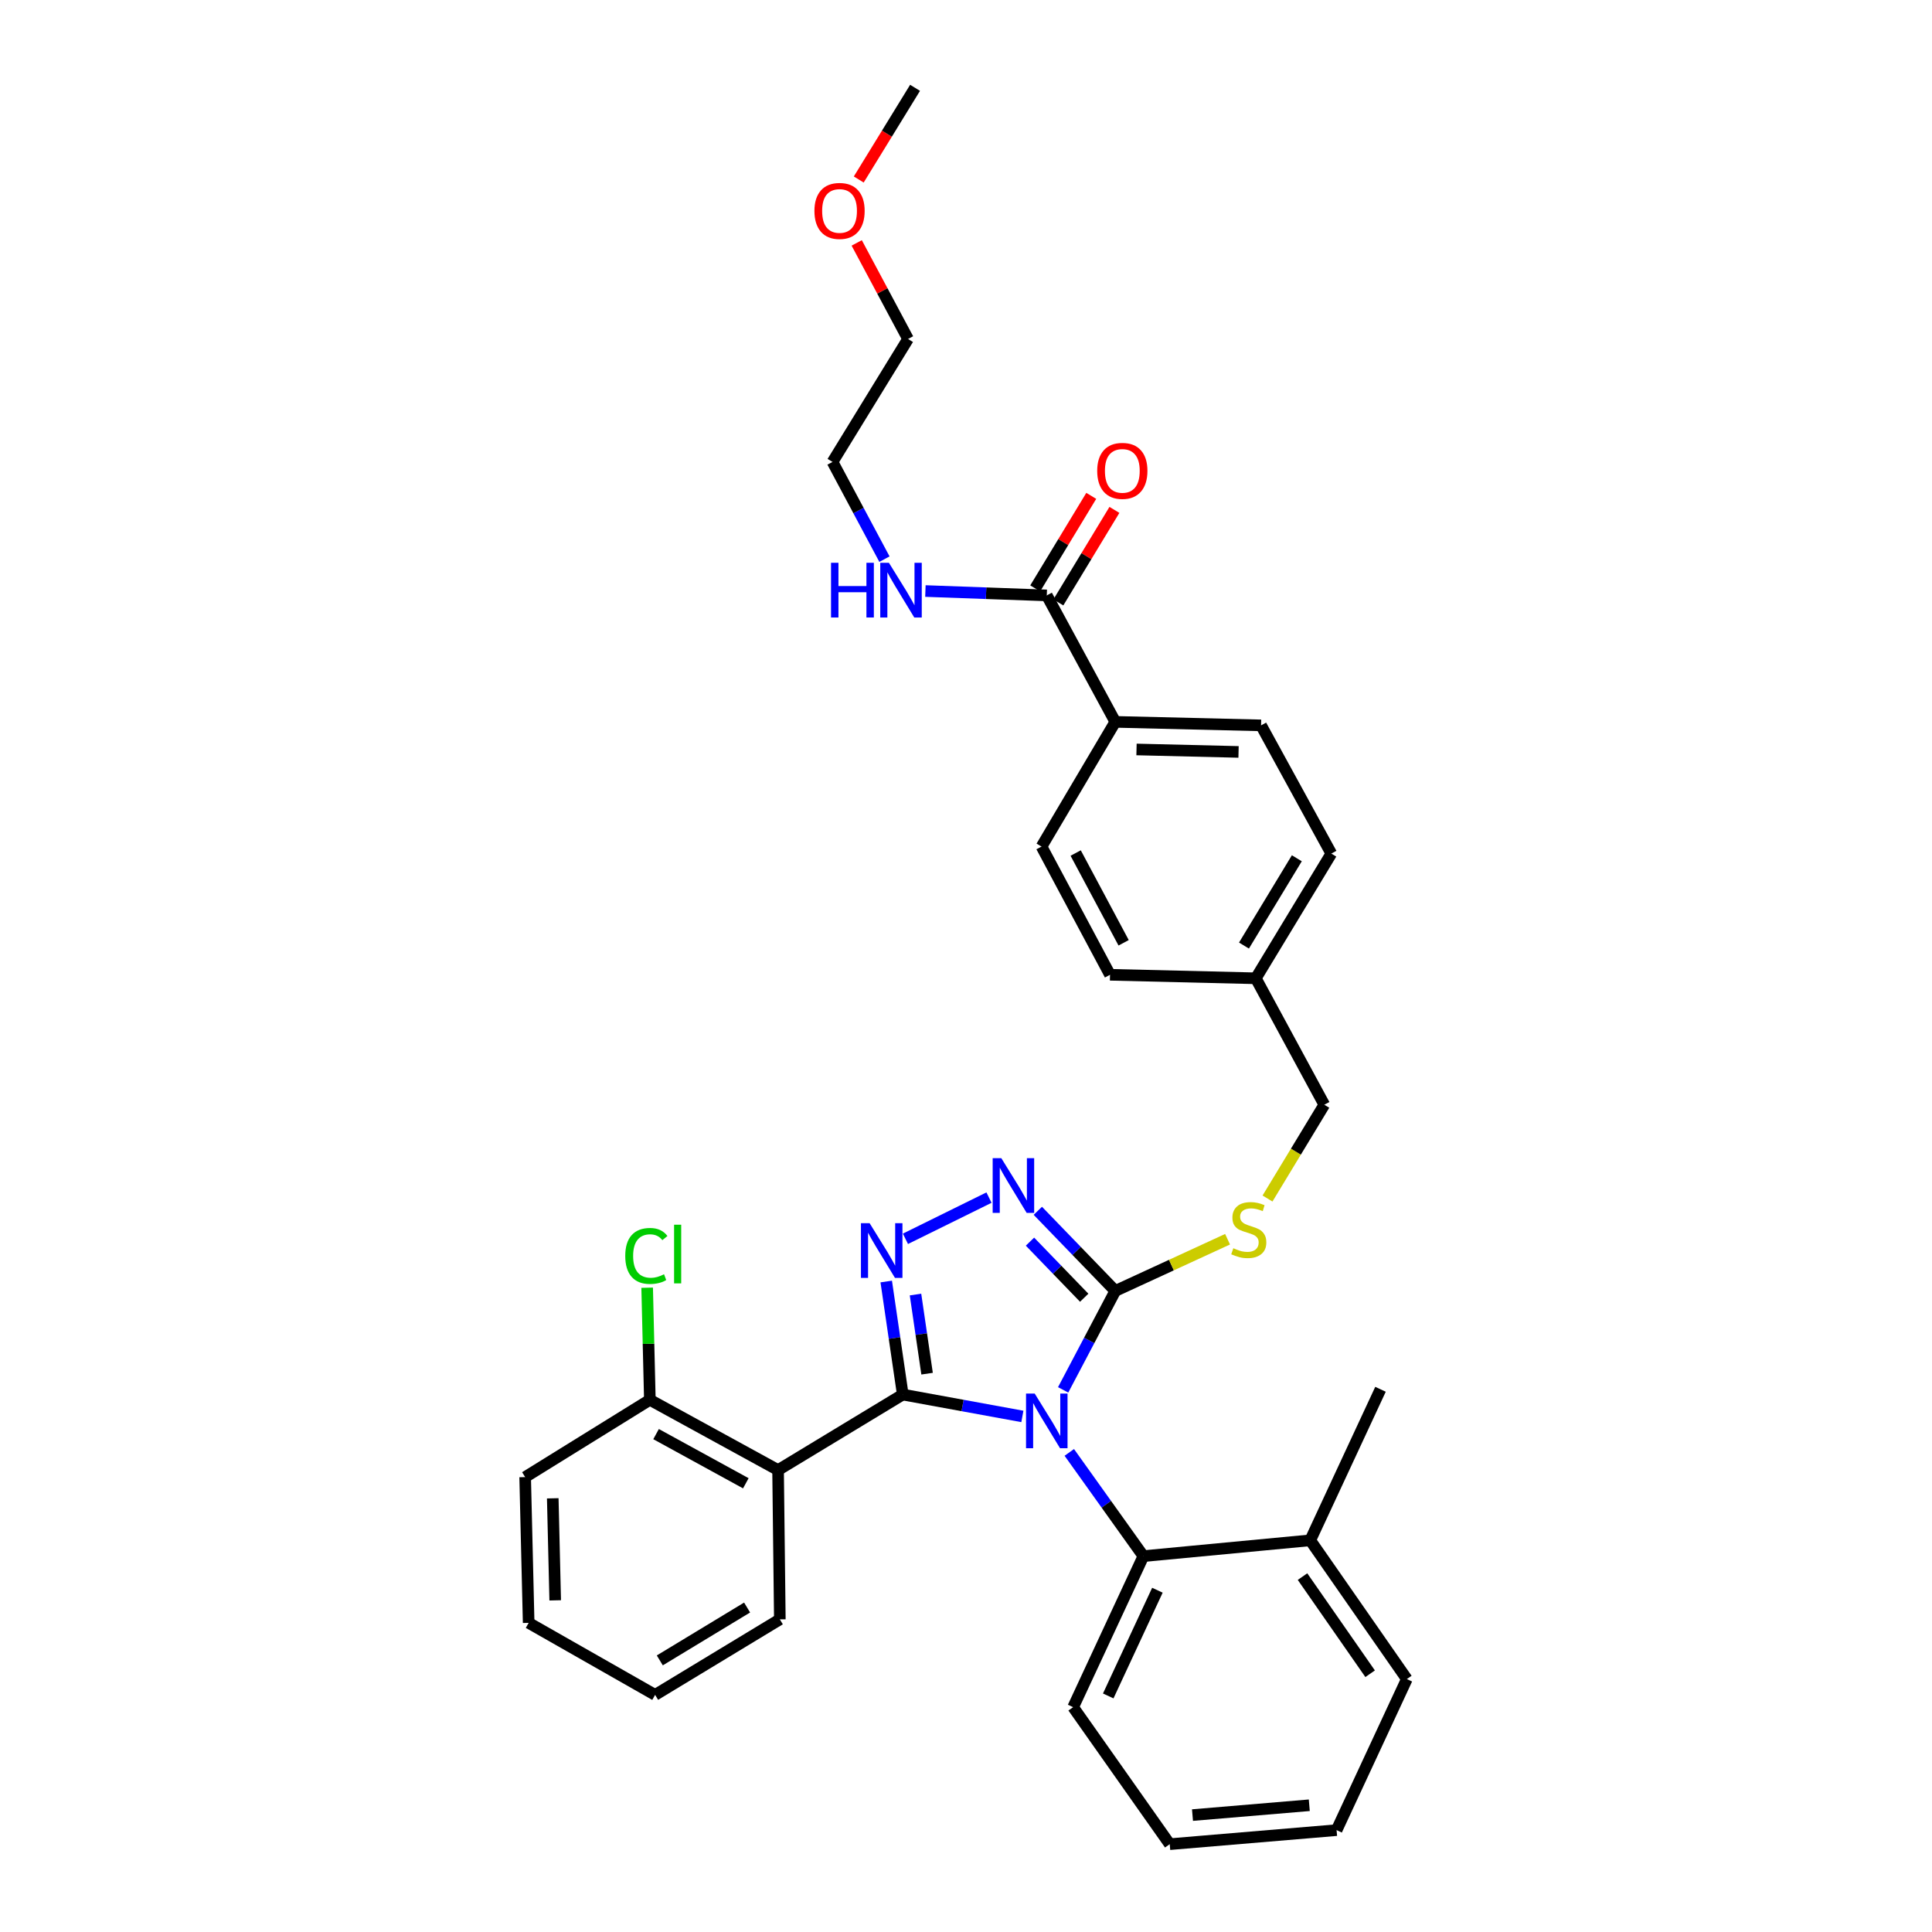 <?xml version='1.0' encoding='iso-8859-1'?>
<svg version='1.1' baseProfile='full'
              xmlns='http://www.w3.org/2000/svg'
                      xmlns:rdkit='http://www.rdkit.org/xml'
                      xmlns:xlink='http://www.w3.org/1999/xlink'
                  xml:space='preserve'
width='1000px' height='1000px' viewBox='0 0 1000 1000'>
<!-- END OF HEADER -->
<rect style='opacity:1.0;fill:#FFFFFF;stroke:none' width='1000' height='1000' x='0' y='0'> </rect>
<path class='bond-0' d='M 564.833,256.656 L 550.327,280.604' style='fill:none;fill-rule:evenodd;stroke:#FF0000;stroke-width:6px;stroke-linecap:butt;stroke-linejoin:miter;stroke-opacity:1' />
<path class='bond-0' d='M 550.327,280.604 L 535.82,304.553' style='fill:none;fill-rule:evenodd;stroke:#000000;stroke-width:6px;stroke-linecap:butt;stroke-linejoin:miter;stroke-opacity:1' />
<path class='bond-0' d='M 576.822,263.918 L 562.315,287.866' style='fill:none;fill-rule:evenodd;stroke:#FF0000;stroke-width:6px;stroke-linecap:butt;stroke-linejoin:miter;stroke-opacity:1' />
<path class='bond-0' d='M 562.315,287.866 L 547.808,311.815' style='fill:none;fill-rule:evenodd;stroke:#000000;stroke-width:6px;stroke-linecap:butt;stroke-linejoin:miter;stroke-opacity:1' />
<path class='bond-1' d='M 541.814,308.184 L 510.402,307.049' style='fill:none;fill-rule:evenodd;stroke:#000000;stroke-width:6px;stroke-linecap:butt;stroke-linejoin:miter;stroke-opacity:1' />
<path class='bond-1' d='M 510.402,307.049 L 478.989,305.915' style='fill:none;fill-rule:evenodd;stroke:#0000FF;stroke-width:6px;stroke-linecap:butt;stroke-linejoin:miter;stroke-opacity:1' />
<path class='bond-2' d='M 541.814,308.184 L 577.275,373.638' style='fill:none;fill-rule:evenodd;stroke:#000000;stroke-width:6px;stroke-linecap:butt;stroke-linejoin:miter;stroke-opacity:1' />
<path class='bond-3' d='M 443.436,125.736 L 456.717,150.594' style='fill:none;fill-rule:evenodd;stroke:#FF0000;stroke-width:6px;stroke-linecap:butt;stroke-linejoin:miter;stroke-opacity:1' />
<path class='bond-3' d='M 456.717,150.594 L 469.998,175.453' style='fill:none;fill-rule:evenodd;stroke:#000000;stroke-width:6px;stroke-linecap:butt;stroke-linejoin:miter;stroke-opacity:1' />
<path class='bond-4' d='M 444.488,92.908 L 459.061,69.181' style='fill:none;fill-rule:evenodd;stroke:#FF0000;stroke-width:6px;stroke-linecap:butt;stroke-linejoin:miter;stroke-opacity:1' />
<path class='bond-4' d='M 459.061,69.181 L 473.634,45.455' style='fill:none;fill-rule:evenodd;stroke:#000000;stroke-width:6px;stroke-linecap:butt;stroke-linejoin:miter;stroke-opacity:1' />
<path class='bond-5' d='M 457.793,289.417 L 444.351,264.255' style='fill:none;fill-rule:evenodd;stroke:#0000FF;stroke-width:6px;stroke-linecap:butt;stroke-linejoin:miter;stroke-opacity:1' />
<path class='bond-5' d='M 444.351,264.255 L 430.909,239.093' style='fill:none;fill-rule:evenodd;stroke:#000000;stroke-width:6px;stroke-linecap:butt;stroke-linejoin:miter;stroke-opacity:1' />
<path class='bond-6' d='M 430.909,239.093 L 469.998,175.453' style='fill:none;fill-rule:evenodd;stroke:#000000;stroke-width:6px;stroke-linecap:butt;stroke-linejoin:miter;stroke-opacity:1' />
<path class='bond-7' d='M 550.281,719.392 L 563.778,693.788' style='fill:none;fill-rule:evenodd;stroke:#0000FF;stroke-width:6px;stroke-linecap:butt;stroke-linejoin:miter;stroke-opacity:1' />
<path class='bond-7' d='M 563.778,693.788 L 577.275,668.184' style='fill:none;fill-rule:evenodd;stroke:#000000;stroke-width:6px;stroke-linecap:butt;stroke-linejoin:miter;stroke-opacity:1' />
<path class='bond-8' d='M 529.18,733.142 L 498.226,727.48' style='fill:none;fill-rule:evenodd;stroke:#0000FF;stroke-width:6px;stroke-linecap:butt;stroke-linejoin:miter;stroke-opacity:1' />
<path class='bond-8' d='M 498.226,727.48 L 467.273,721.818' style='fill:none;fill-rule:evenodd;stroke:#000000;stroke-width:6px;stroke-linecap:butt;stroke-linejoin:miter;stroke-opacity:1' />
<path class='bond-9' d='M 553.466,751.763 L 572.643,778.609' style='fill:none;fill-rule:evenodd;stroke:#0000FF;stroke-width:6px;stroke-linecap:butt;stroke-linejoin:miter;stroke-opacity:1' />
<path class='bond-9' d='M 572.643,778.609 L 591.82,805.455' style='fill:none;fill-rule:evenodd;stroke:#000000;stroke-width:6px;stroke-linecap:butt;stroke-linejoin:miter;stroke-opacity:1' />
<path class='bond-10' d='M 577.275,668.184 L 557.227,647.447' style='fill:none;fill-rule:evenodd;stroke:#000000;stroke-width:6px;stroke-linecap:butt;stroke-linejoin:miter;stroke-opacity:1' />
<path class='bond-10' d='M 557.227,647.447 L 537.18,626.71' style='fill:none;fill-rule:evenodd;stroke:#0000FF;stroke-width:6px;stroke-linecap:butt;stroke-linejoin:miter;stroke-opacity:1' />
<path class='bond-10' d='M 561.184,671.704 L 547.15,657.189' style='fill:none;fill-rule:evenodd;stroke:#000000;stroke-width:6px;stroke-linecap:butt;stroke-linejoin:miter;stroke-opacity:1' />
<path class='bond-10' d='M 547.15,657.189 L 533.117,642.673' style='fill:none;fill-rule:evenodd;stroke:#0000FF;stroke-width:6px;stroke-linecap:butt;stroke-linejoin:miter;stroke-opacity:1' />
<path class='bond-11' d='M 577.275,668.184 L 606.329,654.801' style='fill:none;fill-rule:evenodd;stroke:#000000;stroke-width:6px;stroke-linecap:butt;stroke-linejoin:miter;stroke-opacity:1' />
<path class='bond-11' d='M 606.329,654.801 L 635.384,641.418' style='fill:none;fill-rule:evenodd;stroke:#CCCC00;stroke-width:6px;stroke-linecap:butt;stroke-linejoin:miter;stroke-opacity:1' />
<path class='bond-12' d='M 511.903,619.873 L 468.652,641.208' style='fill:none;fill-rule:evenodd;stroke:#0000FF;stroke-width:6px;stroke-linecap:butt;stroke-linejoin:miter;stroke-opacity:1' />
<path class='bond-13' d='M 458.711,663.312 L 462.992,692.565' style='fill:none;fill-rule:evenodd;stroke:#0000FF;stroke-width:6px;stroke-linecap:butt;stroke-linejoin:miter;stroke-opacity:1' />
<path class='bond-13' d='M 462.992,692.565 L 467.273,721.818' style='fill:none;fill-rule:evenodd;stroke:#000000;stroke-width:6px;stroke-linecap:butt;stroke-linejoin:miter;stroke-opacity:1' />
<path class='bond-13' d='M 473.864,670.059 L 476.86,690.536' style='fill:none;fill-rule:evenodd;stroke:#0000FF;stroke-width:6px;stroke-linecap:butt;stroke-linejoin:miter;stroke-opacity:1' />
<path class='bond-13' d='M 476.86,690.536 L 479.857,711.013' style='fill:none;fill-rule:evenodd;stroke:#000000;stroke-width:6px;stroke-linecap:butt;stroke-linejoin:miter;stroke-opacity:1' />
<path class='bond-14' d='M 467.273,721.818 L 402.729,760.907' style='fill:none;fill-rule:evenodd;stroke:#000000;stroke-width:6px;stroke-linecap:butt;stroke-linejoin:miter;stroke-opacity:1' />
<path class='bond-15' d='M 656.059,620.353 L 670.757,596.085' style='fill:none;fill-rule:evenodd;stroke:#CCCC00;stroke-width:6px;stroke-linecap:butt;stroke-linejoin:miter;stroke-opacity:1' />
<path class='bond-15' d='M 670.757,596.085 L 685.455,571.816' style='fill:none;fill-rule:evenodd;stroke:#000000;stroke-width:6px;stroke-linecap:butt;stroke-linejoin:miter;stroke-opacity:1' />
<path class='bond-16' d='M 539.089,438.182 L 574.542,504.547' style='fill:none;fill-rule:evenodd;stroke:#000000;stroke-width:6px;stroke-linecap:butt;stroke-linejoin:miter;stroke-opacity:1' />
<path class='bond-16' d='M 556.769,441.533 L 581.586,487.988' style='fill:none;fill-rule:evenodd;stroke:#000000;stroke-width:6px;stroke-linecap:butt;stroke-linejoin:miter;stroke-opacity:1' />
<path class='bond-17' d='M 539.089,438.182 L 577.275,373.638' style='fill:none;fill-rule:evenodd;stroke:#000000;stroke-width:6px;stroke-linecap:butt;stroke-linejoin:miter;stroke-opacity:1' />
<path class='bond-18' d='M 685.455,571.816 L 650.002,506.362' style='fill:none;fill-rule:evenodd;stroke:#000000;stroke-width:6px;stroke-linecap:butt;stroke-linejoin:miter;stroke-opacity:1' />
<path class='bond-19' d='M 574.542,504.547 L 650.002,506.362' style='fill:none;fill-rule:evenodd;stroke:#000000;stroke-width:6px;stroke-linecap:butt;stroke-linejoin:miter;stroke-opacity:1' />
<path class='bond-20' d='M 650.002,506.362 L 689.091,441.818' style='fill:none;fill-rule:evenodd;stroke:#000000;stroke-width:6px;stroke-linecap:butt;stroke-linejoin:miter;stroke-opacity:1' />
<path class='bond-20' d='M 643.877,489.42 L 671.239,444.239' style='fill:none;fill-rule:evenodd;stroke:#000000;stroke-width:6px;stroke-linecap:butt;stroke-linejoin:miter;stroke-opacity:1' />
<path class='bond-21' d='M 605.455,954.545 L 691.816,947.273' style='fill:none;fill-rule:evenodd;stroke:#000000;stroke-width:6px;stroke-linecap:butt;stroke-linejoin:miter;stroke-opacity:1' />
<path class='bond-21' d='M 617.233,939.488 L 677.686,934.397' style='fill:none;fill-rule:evenodd;stroke:#000000;stroke-width:6px;stroke-linecap:butt;stroke-linejoin:miter;stroke-opacity:1' />
<path class='bond-22' d='M 605.455,954.545 L 555.456,883.632' style='fill:none;fill-rule:evenodd;stroke:#000000;stroke-width:6px;stroke-linecap:butt;stroke-linejoin:miter;stroke-opacity:1' />
<path class='bond-23' d='M 691.816,947.273 L 728.18,869.087' style='fill:none;fill-rule:evenodd;stroke:#000000;stroke-width:6px;stroke-linecap:butt;stroke-linejoin:miter;stroke-opacity:1' />
<path class='bond-24' d='M 402.729,760.907 L 336.364,724.544' style='fill:none;fill-rule:evenodd;stroke:#000000;stroke-width:6px;stroke-linecap:butt;stroke-linejoin:miter;stroke-opacity:1' />
<path class='bond-24' d='M 386.039,767.744 L 339.583,742.29' style='fill:none;fill-rule:evenodd;stroke:#000000;stroke-width:6px;stroke-linecap:butt;stroke-linejoin:miter;stroke-opacity:1' />
<path class='bond-25' d='M 402.729,760.907 L 403.64,838.182' style='fill:none;fill-rule:evenodd;stroke:#000000;stroke-width:6px;stroke-linecap:butt;stroke-linejoin:miter;stroke-opacity:1' />
<path class='bond-26' d='M 336.364,724.544 L 335.666,695.531' style='fill:none;fill-rule:evenodd;stroke:#000000;stroke-width:6px;stroke-linecap:butt;stroke-linejoin:miter;stroke-opacity:1' />
<path class='bond-26' d='M 335.666,695.531 L 334.968,666.518' style='fill:none;fill-rule:evenodd;stroke:#00CC00;stroke-width:6px;stroke-linecap:butt;stroke-linejoin:miter;stroke-opacity:1' />
<path class='bond-27' d='M 336.364,724.544 L 271.82,764.544' style='fill:none;fill-rule:evenodd;stroke:#000000;stroke-width:6px;stroke-linecap:butt;stroke-linejoin:miter;stroke-opacity:1' />
<path class='bond-28' d='M 403.64,838.182 L 339.089,877.271' style='fill:none;fill-rule:evenodd;stroke:#000000;stroke-width:6px;stroke-linecap:butt;stroke-linejoin:miter;stroke-opacity:1' />
<path class='bond-28' d='M 386.698,832.056 L 341.512,859.418' style='fill:none;fill-rule:evenodd;stroke:#000000;stroke-width:6px;stroke-linecap:butt;stroke-linejoin:miter;stroke-opacity:1' />
<path class='bond-29' d='M 271.82,764.544 L 273.634,839.996' style='fill:none;fill-rule:evenodd;stroke:#000000;stroke-width:6px;stroke-linecap:butt;stroke-linejoin:miter;stroke-opacity:1' />
<path class='bond-29' d='M 286.104,775.524 L 287.374,828.341' style='fill:none;fill-rule:evenodd;stroke:#000000;stroke-width:6px;stroke-linecap:butt;stroke-linejoin:miter;stroke-opacity:1' />
<path class='bond-30' d='M 339.089,877.271 L 273.634,839.996' style='fill:none;fill-rule:evenodd;stroke:#000000;stroke-width:6px;stroke-linecap:butt;stroke-linejoin:miter;stroke-opacity:1' />
<path class='bond-31' d='M 728.18,869.087 L 678.182,797.271' style='fill:none;fill-rule:evenodd;stroke:#000000;stroke-width:6px;stroke-linecap:butt;stroke-linejoin:miter;stroke-opacity:1' />
<path class='bond-31' d='M 709.177,866.323 L 674.179,816.051' style='fill:none;fill-rule:evenodd;stroke:#000000;stroke-width:6px;stroke-linecap:butt;stroke-linejoin:miter;stroke-opacity:1' />
<path class='bond-32' d='M 678.182,797.271 L 591.82,805.455' style='fill:none;fill-rule:evenodd;stroke:#000000;stroke-width:6px;stroke-linecap:butt;stroke-linejoin:miter;stroke-opacity:1' />
<path class='bond-33' d='M 678.182,797.271 L 714.545,719.093' style='fill:none;fill-rule:evenodd;stroke:#000000;stroke-width:6px;stroke-linecap:butt;stroke-linejoin:miter;stroke-opacity:1' />
<path class='bond-34' d='M 591.82,805.455 L 555.456,883.632' style='fill:none;fill-rule:evenodd;stroke:#000000;stroke-width:6px;stroke-linecap:butt;stroke-linejoin:miter;stroke-opacity:1' />
<path class='bond-34' d='M 599.074,823.092 L 573.619,877.817' style='fill:none;fill-rule:evenodd;stroke:#000000;stroke-width:6px;stroke-linecap:butt;stroke-linejoin:miter;stroke-opacity:1' />
<path class='bond-35' d='M 689.091,441.818 L 652.727,375.453' style='fill:none;fill-rule:evenodd;stroke:#000000;stroke-width:6px;stroke-linecap:butt;stroke-linejoin:miter;stroke-opacity:1' />
<path class='bond-36' d='M 652.727,375.453 L 577.275,373.638' style='fill:none;fill-rule:evenodd;stroke:#000000;stroke-width:6px;stroke-linecap:butt;stroke-linejoin:miter;stroke-opacity:1' />
<path class='bond-36' d='M 641.072,389.192 L 588.256,387.922' style='fill:none;fill-rule:evenodd;stroke:#000000;stroke-width:6px;stroke-linecap:butt;stroke-linejoin:miter;stroke-opacity:1' />
<path  class='atom-0' d='M 567.911 243.72
Q 567.911 236.92, 571.271 233.12
Q 574.631 229.32, 580.911 229.32
Q 587.191 229.32, 590.551 233.12
Q 593.911 236.92, 593.911 243.72
Q 593.911 250.6, 590.511 254.52
Q 587.111 258.4, 580.911 258.4
Q 574.671 258.4, 571.271 254.52
Q 567.911 250.64, 567.911 243.72
M 580.911 255.2
Q 585.231 255.2, 587.551 252.32
Q 589.911 249.4, 589.911 243.72
Q 589.911 238.16, 587.551 235.36
Q 585.231 232.52, 580.911 232.52
Q 576.591 232.52, 574.231 235.32
Q 571.911 238.12, 571.911 243.72
Q 571.911 249.44, 574.231 252.32
Q 576.591 255.2, 580.911 255.2
' fill='#FF0000'/>
<path  class='atom-2' d='M 421.545 109.175
Q 421.545 102.375, 424.905 98.575
Q 428.265 94.775, 434.545 94.775
Q 440.825 94.775, 444.185 98.575
Q 447.545 102.375, 447.545 109.175
Q 447.545 116.055, 444.145 119.975
Q 440.745 123.855, 434.545 123.855
Q 428.305 123.855, 424.905 119.975
Q 421.545 116.095, 421.545 109.175
M 434.545 120.655
Q 438.865 120.655, 441.185 117.775
Q 443.545 114.855, 443.545 109.175
Q 443.545 103.615, 441.185 100.815
Q 438.865 97.975, 434.545 97.975
Q 430.225 97.975, 427.865 100.775
Q 425.545 103.575, 425.545 109.175
Q 425.545 114.895, 427.865 117.775
Q 430.225 120.655, 434.545 120.655
' fill='#FF0000'/>
<path  class='atom-3' d='M 430.142 291.298
L 433.982 291.298
L 433.982 303.338
L 448.462 303.338
L 448.462 291.298
L 452.302 291.298
L 452.302 319.618
L 448.462 319.618
L 448.462 306.538
L 433.982 306.538
L 433.982 319.618
L 430.142 319.618
L 430.142 291.298
' fill='#0000FF'/>
<path  class='atom-3' d='M 460.102 291.298
L 469.382 306.298
Q 470.302 307.778, 471.782 310.458
Q 473.262 313.138, 473.342 313.298
L 473.342 291.298
L 477.102 291.298
L 477.102 319.618
L 473.222 319.618
L 463.262 303.218
Q 462.102 301.298, 460.862 299.098
Q 459.662 296.898, 459.302 296.218
L 459.302 319.618
L 455.622 319.618
L 455.622 291.298
L 460.102 291.298
' fill='#0000FF'/>
<path  class='atom-5' d='M 535.554 721.293
L 544.834 736.293
Q 545.754 737.773, 547.234 740.453
Q 548.714 743.133, 548.794 743.293
L 548.794 721.293
L 552.554 721.293
L 552.554 749.613
L 548.674 749.613
L 538.714 733.213
Q 537.554 731.293, 536.314 729.093
Q 535.114 726.893, 534.754 726.213
L 534.754 749.613
L 531.074 749.613
L 531.074 721.293
L 535.554 721.293
' fill='#0000FF'/>
<path  class='atom-7' d='M 518.284 599.478
L 527.564 614.478
Q 528.484 615.958, 529.964 618.638
Q 531.444 621.318, 531.524 621.478
L 531.524 599.478
L 535.284 599.478
L 535.284 627.798
L 531.404 627.798
L 521.444 611.398
Q 520.284 609.478, 519.044 607.278
Q 517.844 605.078, 517.484 604.398
L 517.484 627.798
L 513.804 627.798
L 513.804 599.478
L 518.284 599.478
' fill='#0000FF'/>
<path  class='atom-8' d='M 450.104 633.109
L 459.384 648.109
Q 460.304 649.589, 461.784 652.269
Q 463.264 654.949, 463.344 655.109
L 463.344 633.109
L 467.104 633.109
L 467.104 661.429
L 463.224 661.429
L 453.264 645.029
Q 452.104 643.109, 450.864 640.909
Q 449.664 638.709, 449.304 638.029
L 449.304 661.429
L 445.624 661.429
L 445.624 633.109
L 450.104 633.109
' fill='#0000FF'/>
<path  class='atom-10' d='M 638.366 646.08
Q 638.686 646.2, 640.006 646.76
Q 641.326 647.32, 642.766 647.68
Q 644.246 648, 645.686 648
Q 648.366 648, 649.926 646.72
Q 651.486 645.4, 651.486 643.12
Q 651.486 641.56, 650.686 640.6
Q 649.926 639.64, 648.726 639.12
Q 647.526 638.6, 645.526 638
Q 643.006 637.24, 641.486 636.52
Q 640.006 635.8, 638.926 634.28
Q 637.886 632.76, 637.886 630.2
Q 637.886 626.64, 640.286 624.44
Q 642.726 622.24, 647.526 622.24
Q 650.806 622.24, 654.526 623.8
L 653.606 626.88
Q 650.206 625.48, 647.646 625.48
Q 644.886 625.48, 643.366 626.64
Q 641.846 627.76, 641.886 629.72
Q 641.886 631.24, 642.646 632.16
Q 643.446 633.08, 644.566 633.6
Q 645.726 634.12, 647.646 634.72
Q 650.206 635.52, 651.726 636.32
Q 653.246 637.12, 654.326 638.76
Q 655.446 640.36, 655.446 643.12
Q 655.446 647.04, 652.806 649.16
Q 650.206 651.24, 645.846 651.24
Q 643.326 651.24, 641.406 650.68
Q 639.526 650.16, 637.286 649.24
L 638.366 646.08
' fill='#CCCC00'/>
<path  class='atom-19' d='M 323.629 650.071
Q 323.629 643.031, 326.909 639.351
Q 330.229 635.631, 336.509 635.631
Q 342.349 635.631, 345.469 639.751
L 342.829 641.911
Q 340.549 638.911, 336.509 638.911
Q 332.229 638.911, 329.949 641.791
Q 327.709 644.631, 327.709 650.071
Q 327.709 655.671, 330.029 658.551
Q 332.389 661.431, 336.949 661.431
Q 340.069 661.431, 343.709 659.551
L 344.829 662.551
Q 343.349 663.511, 341.109 664.071
Q 338.869 664.631, 336.389 664.631
Q 330.229 664.631, 326.909 660.871
Q 323.629 657.111, 323.629 650.071
' fill='#00CC00'/>
<path  class='atom-19' d='M 348.909 633.911
L 352.589 633.911
L 352.589 664.271
L 348.909 664.271
L 348.909 633.911
' fill='#00CC00'/>
</svg>
